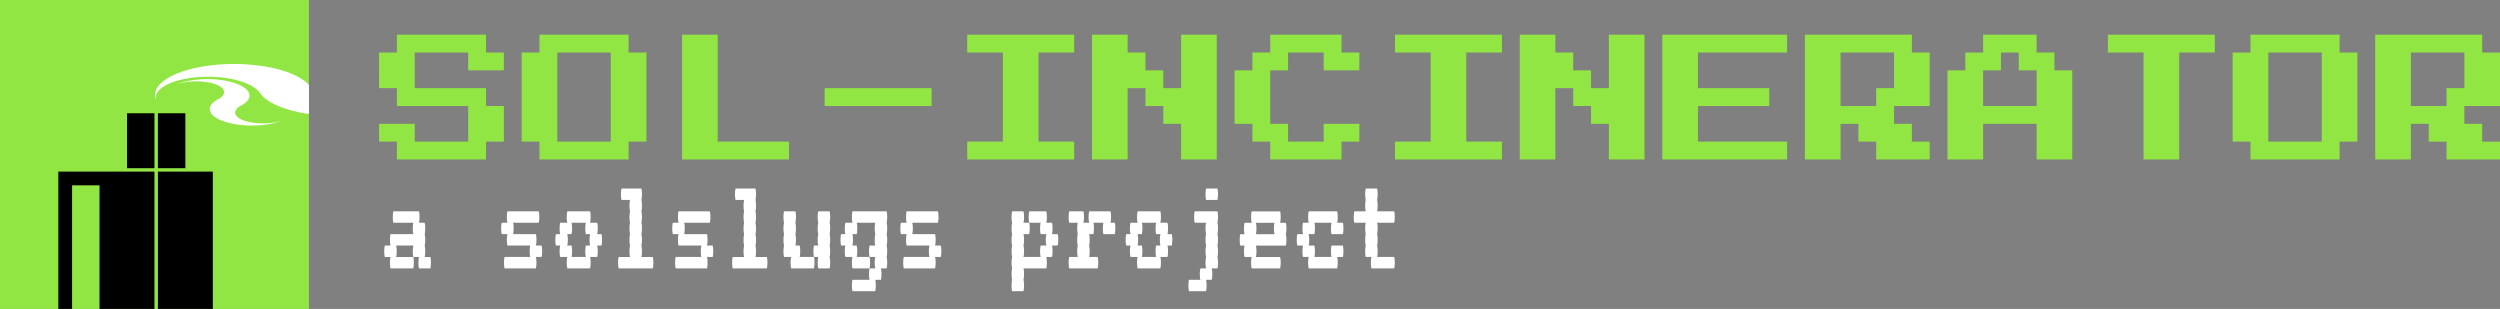 <?xml version="1.0" encoding="UTF-8"?><svg id="Layer_2" xmlns="http://www.w3.org/2000/svg" xmlns:xlink="http://www.w3.org/1999/xlink" viewBox="0 0 631.21 78"><rect x="0" y="0" width="631.21" height="78" fill="#808080" stroke="none"/><defs><clipPath id="clippath"><rect width="78" height="78" fill="none"/></clipPath></defs><g id="Layer_1-2"><g><g clip-path="url(#clippath)"><rect width="78" height="78" fill="#92e643"/><rect x="39.87" y="28.6" width="6.93" height="13.87"/><rect x="32.07" y="28.6" width="6.93" height="13.87"/><rect x="39.87" y="43.33" width="13.87" height="34.67"/><polygon points="18.2 43.33 25.13 43.33 39 43.33 39 57.2 39 78 25.13 78 25.13 46.8 18.2 46.8 18.2 78 14.73 78 14.73 57.2 14.73 43.33 18.2 43.33"/><g><path d="M104.3,19.65c1.8,2.89-2.99,5.82-10.6,6.35-6.92,.48-13.53-1.37-15.32-4.03-1.46-2.18-5.16-3.91-9.88-4.89-4.17-.88-9.17-1.18-14.12-.71-10.7,1.02-17.26,5.24-14.66,9.42-1.8-2.89,2.99-5.82,10.6-6.35,6.92-.48,13.53,1.37,15.32,4.03,1.46,2.18,5.16,3.91,9.88,4.89,4.17,.88,9.17,1.18,14.12,.71,10.7-1.02,17.26-5.24,14.66-9.42Z" fill="#fff"/><path d="M71.99,30.09c-2.49,1.26-7.2,1.44-10.3,.38-2.81-.97-3.04-2.66-.79-3.84,1.84-.96,2.45-2.14,1.93-3.24-.45-.97-1.79-1.89-3.94-2.54-4.64-1.41-11.32-1.08-14.92,.74,2.49-1.26,7.2-1.44,10.3-.38,2.81,.97,3.04,2.66,.79,3.84-1.84,.96-2.45,2.14-1.93,3.24,.45,.97,1.79,1.89,3.94,2.54,4.64,1.41,11.32,1.08,14.92-.74Z" fill="#fff"/></g></g><g><path d="M100.21,40.26v-4.5h-4.5v-4.5h9v4.5h13.5v-9h-18v-4.5h-4.5V13.26h4.5v-4.5h22.5v4.5h4.5v4.5h-9v-4.5h-13.5v9h18v4.5h4.5v9h-4.5v4.5h-22.5Z" fill="#92e643"/><path d="M136.21,40.26v-4.5h-4.5V13.26h4.5v-4.5h22.5v4.5h4.5v22.5h-4.5v4.5h-22.5Zm4.5-4.5h13.5V13.26h-13.5v22.5Z" fill="#92e643"/><path d="M172.21,40.26V8.76h9v27h18v4.5h-27Z" fill="#92e643"/><path d="M208.21,26.76v-4.5h27v4.5h-27Z" fill="#92e643"/><path d="M244.21,40.26v-4.5h9V13.26h-9v-4.5h27v4.5h-9v22.5h9v4.5h-27Z" fill="#92e643"/><path d="M275.71,40.26V8.76h9v4.5h4.5v4.5h4.5v4.5h4.5V8.76h9v31.5h-9v-9h-4.5v-4.5h-4.5v-4.5h-4.5v18h-9Z" fill="#92e643"/><path d="M320.71,40.26v-4.5h-4.5v-4.5h-4.5v-13.5h4.5v-4.5h4.5v-4.5h18v4.5h4.5v4.5h-9v-4.5h-9v4.5h-4.5v13.5h4.5v4.5h9v-4.5h9v4.5h-4.5v4.5h-18Z" fill="#92e643"/><path d="M352.21,40.26v-4.5h9V13.26h-9v-4.5h27v4.5h-9v22.5h9v4.5h-27Z" fill="#92e643"/><path d="M383.71,40.26V8.76h9v4.5h4.5v4.5h4.5v4.5h4.5V8.76h9v31.5h-9v-9h-4.5v-4.5h-4.5v-4.5h-4.5v18h-9Z" fill="#92e643"/><path d="M419.71,40.26V8.76h31.5v4.5h-22.5v9h18v4.5h-18v9h22.5v4.5h-31.5Z" fill="#92e643"/><path d="M455.71,40.26V8.76h27v4.5h4.5v13.5h-9v4.5h4.5v4.5h4.5v4.5h-13.5v-4.5h-4.5v-4.5h-4.5v9h-9Zm9-13.5h9v-4.5h4.5V13.26h-13.5v13.5Z" fill="#92e643"/><path d="M491.71,40.26V17.76h4.5v-4.5h4.5v-4.5h13.5v4.5h4.5v4.5h4.5v22.5h-9v-9h-13.5v9h-9Zm9-13.5h13.5v-9h-4.5v-4.5h-4.5v4.5h-4.5v9Z" fill="#92e643"/><path d="M541.21,40.26V13.26h-9v-4.5h27v4.5h-9v27h-9Z" fill="#92e643"/><path d="M568.21,40.26v-4.5h-4.5V13.26h4.5v-4.5h22.5v4.5h4.5v22.5h-4.5v4.5h-22.5Zm4.5-4.5h13.5V13.26h-13.5v22.5Z" fill="#92e643"/><path d="M599.71,40.26V8.76h27v4.5h4.5v13.5h-9v4.5h4.5v4.5h4.5v4.5h-13.5v-4.5h-4.5v-4.5h-4.5v9h-9Zm9-13.5h9v-4.5h4.5V13.26h-13.5v13.5Z" fill="#92e643"/></g><g><path d="M108.81,66.32c0,.55-.05,1.03-.14,1.44h-2.88c-.1-.41-.14-.89-.14-1.44s.05-1.06,.14-1.44h-1.44c-.1-.41-.14-.89-.14-1.44s.05-1.06,.14-1.44h-4.32c.1,.38,.14,.86,.14,1.44s-.05,1.03-.14,1.44h4.32c.1,.38,.14,.86,.14,1.44s-.05,1.03-.14,1.44h-5.76c-.1-.41-.14-.89-.14-1.44s.05-1.06,.14-1.44h-1.44c-.1-.41-.14-.89-.14-1.44s.05-1.06,.14-1.44h1.44c-.1-.41-.14-.89-.14-1.44s.05-1.06,.14-1.44h5.76c-.1-.41-.14-.89-.14-1.44s.05-1.06,.14-1.44h-5.04c-.1-.41-.14-.89-.14-1.44s.05-1.06,.14-1.44h6.48c.1,.38,.14,.86,.14,1.44s-.05,1.03-.14,1.44h1.44c.1,.38,.14,.86,.14,1.44s-.05,1.03-.14,1.44c.1,.38,.14,.86,.14,1.44s-.05,1.03-.14,1.44c.1,.38,.14,.86,.14,1.44s-.05,1.03-.14,1.44h1.44c.1,.38,.14,.86,.14,1.44Z" fill="#fff"/><path d="M136.75,64.88h-1.44c.1,.38,.14,.86,.14,1.44s-.05,1.03-.14,1.44h-7.92c-.1-.41-.14-.89-.14-1.44s.05-1.06,.14-1.44h6.48c-.1-.41-.14-.89-.14-1.44s.05-1.06,.14-1.44h-5.76c-.1-.41-.14-.89-.14-1.44s.05-1.06,.14-1.44h-1.44c-.1-.41-.14-.89-.14-1.44s.05-1.06,.14-1.44h1.44c-.1-.41-.14-.89-.14-1.44s.05-1.06,.14-1.44h7.92c.1,.38,.14,.86,.14,1.44s-.05,1.03-.14,1.44h-6.48c.1,.38,.14,.86,.14,1.44s-.05,1.03-.14,1.44h5.76c.1,.38,.14,.86,.14,1.44s-.05,1.03-.14,1.44h1.44c.1,.38,.14,.86,.14,1.44s-.05,1.03-.14,1.44Z" fill="#fff"/><path d="M151.87,62h-1.08c.1,.38,.14,.86,.14,1.44s-.05,1.03-.14,1.44h-1.8c.1,.38,.14,.86,.14,1.44s-.05,1.03-.14,1.44h-5.76c-.1-.41-.14-.89-.14-1.44s.05-1.06,.14-1.44h-1.8c-.1-.41-.14-.89-.14-1.44s.05-1.06,.14-1.44h-1.08c-.1-.41-.14-.89-.14-1.44s.05-1.06,.14-1.44h1.08c-.1-.41-.14-.89-.14-1.44s.05-1.06,.14-1.44h1.8c-.1-.41-.14-.89-.14-1.44s.05-1.06,.14-1.44h5.76c.1,.38,.14,.86,.14,1.44s-.05,1.03-.14,1.44h1.8c.1,.38,.14,.86,.14,1.44s-.05,1.03-.14,1.44h1.08c.1,.38,.14,.86,.14,1.44s-.05,1.03-.14,1.44Zm-2.88,0c-.1-.41-.14-.89-.14-1.44s.05-1.06,.14-1.44h-1.08c-.1-.41-.14-.89-.14-1.44s.05-1.06,.14-1.44h-3.6c.1,.38,.14,.86,.14,1.44s-.05,1.03-.14,1.44h-1.08c.1,.38,.14,.86,.14,1.44s-.05,1.03-.14,1.44h1.08c.1,.38,.14,.86,.14,1.44s-.05,1.03-.14,1.44h3.6c-.1-.41-.14-.89-.14-1.44s.05-1.06,.14-1.44h1.08Z" fill="#fff"/><path d="M164.97,66.32c0,.55-.05,1.03-.14,1.44h-8.64c-.1-.41-.14-.89-.14-1.44s.05-1.06,.14-1.44h2.88c-.1-.41-.14-.89-.14-1.44s.05-1.06,.14-1.44c-.1-.41-.14-.89-.14-1.44s.05-1.06,.14-1.44c-.1-.41-.14-.89-.14-1.44s.05-1.06,.14-1.44c-.1-.41-.14-.89-.14-1.44s.05-1.06,.14-1.44c-.1-.41-.14-.89-.14-1.44s.05-1.06,.14-1.44h-2.16c-.1-.41-.14-.89-.14-1.44s.05-1.06,.14-1.44h5.04c.1,.38,.14,.86,.14,1.44s-.05,1.03-.14,1.44c.1,.38,.14,.86,.14,1.44s-.05,1.03-.14,1.44c.1,.38,.14,.86,.14,1.44s-.05,1.03-.14,1.44c.1,.38,.14,.86,.14,1.44s-.05,1.03-.14,1.44c.1,.38,.14,.86,.14,1.44s-.05,1.03-.14,1.44c.1,.38,.14,.86,.14,1.44s-.05,1.03-.14,1.44h2.88c.1,.38,.14,.86,.14,1.44Z" fill="#fff"/><path d="M179.95,64.88h-1.44c.1,.38,.14,.86,.14,1.44s-.05,1.03-.14,1.44h-7.92c-.1-.41-.14-.89-.14-1.44s.05-1.06,.14-1.44h6.48c-.1-.41-.14-.89-.14-1.44s.05-1.06,.14-1.44h-5.76c-.1-.41-.14-.89-.14-1.44s.05-1.06,.14-1.44h-1.44c-.1-.41-.14-.89-.14-1.44s.05-1.06,.14-1.44h1.44c-.1-.41-.14-.89-.14-1.44s.05-1.06,.14-1.44h7.92c.1,.38,.14,.86,.14,1.44s-.05,1.03-.14,1.44h-6.48c.1,.38,.14,.86,.14,1.44s-.05,1.03-.14,1.44h5.76c.1,.38,.14,.86,.14,1.44s-.05,1.03-.14,1.44h1.44c.1,.38,.14,.86,.14,1.44s-.05,1.03-.14,1.44Z" fill="#fff"/><path d="M193.77,66.32c0,.55-.05,1.03-.14,1.44h-8.64c-.1-.41-.14-.89-.14-1.44s.05-1.06,.14-1.44h2.88c-.1-.41-.14-.89-.14-1.44s.05-1.06,.14-1.44c-.1-.41-.14-.89-.14-1.44s.05-1.06,.14-1.44c-.1-.41-.14-.89-.14-1.44s.05-1.06,.14-1.44c-.1-.41-.14-.89-.14-1.44s.05-1.06,.14-1.44c-.1-.41-.14-.89-.14-1.44s.05-1.06,.14-1.44h-2.16c-.1-.41-.14-.89-.14-1.44s.05-1.06,.14-1.44h5.04c.1,.38,.14,.86,.14,1.44s-.05,1.03-.14,1.44c.1,.38,.14,.86,.14,1.44s-.05,1.03-.14,1.44c.1,.38,.14,.86,.14,1.44s-.05,1.03-.14,1.44c.1,.38,.14,.86,.14,1.44s-.05,1.03-.14,1.44c.1,.38,.14,.86,.14,1.44s-.05,1.03-.14,1.44c.1,.38,.14,.86,.14,1.44s-.05,1.03-.14,1.44h2.88c.1,.38,.14,.86,.14,1.44Z" fill="#fff"/><path d="M201.91,64.88h3.6c.1,.38,.14,.86,.14,1.44s-.05,1.03-.14,1.44h-5.76c-.1-.41-.14-.89-.14-1.44s.05-1.06,.14-1.44h-1.8c-.1-.41-.14-.89-.14-1.44s.05-1.06,.14-1.44c-.1-.41-.14-.89-.14-1.44s.05-1.06,.14-1.44c-.1-.41-.14-.89-.14-1.44s.05-1.06,.14-1.44c-.1-.41-.14-.89-.14-1.44s.05-1.06,.14-1.44h2.88c.1,.38,.14,.86,.14,1.44s-.05,1.03-.14,1.44c.1,.38,.14,.86,.14,1.44s-.05,1.03-.14,1.44c.1,.38,.14,.86,.14,1.44s-.05,1.03-.14,1.44h1.08c.1,.38,.14,.86,.14,1.44s-.05,1.03-.14,1.44Zm7.7-7.2c0,.55-.05,1.03-.14,1.44,.1,.38,.14,.86,.14,1.44s-.05,1.03-.14,1.44c.1,.38,.14,.86,.14,1.44s-.05,1.03-.14,1.44c.1,.38,.14,.86,.14,1.44s-.05,1.03-.14,1.44h-2.88c-.1-.41-.14-.89-.14-1.44s.05-1.06,.14-1.44h-1.08c-.1-.41-.14-.89-.14-1.44s.05-1.06,.14-1.44h1.08c-.1-.41-.14-.89-.14-1.44s.05-1.06,.14-1.44c-.1-.41-.14-.89-.14-1.44s.05-1.06,.14-1.44c-.1-.41-.14-.89-.14-1.44s.05-1.06,.14-1.44h2.88c.1,.38,.14,.86,.14,1.44s-.05,1.03-.14,1.44c.1,.38,.14,.86,.14,1.44Z" fill="#fff"/><path d="M224.01,57.68c0,.55-.05,1.03-.14,1.44,.1,.38,.14,.86,.14,1.44s-.05,1.03-.14,1.44c.1,.38,.14,.86,.14,1.44s-.05,1.03-.14,1.44c.1,.38,.14,.86,.14,1.44s-.05,1.03-.14,1.44h-1.44c.1,.38,.14,.86,.14,1.44s-.05,1.03-.14,1.44h-1.44c.1,.38,.14,.86,.14,1.44s-.05,1.03-.14,1.44h-5.76c-.1-.41-.14-.89-.14-1.44s.05-1.06,.14-1.44h4.32c-.1-.41-.14-.89-.14-1.44s.05-1.06,.14-1.44h1.44c-.1-.41-.14-.89-.14-1.44s.05-1.06,.14-1.44h-1.44c-.1-.41-.14-.89-.14-1.44s.05-1.06,.14-1.44h1.44c-.1-.41-.14-.89-.14-1.44s.05-1.06,.14-1.44c-.1-.41-.14-.89-.14-1.44s.05-1.06,.14-1.44h-4.68c.1,.38,.14,.86,.14,1.44s-.05,1.03-.14,1.44h-1.08c.1,.38,.14,.86,.14,1.44s-.05,1.03-.14,1.44h1.08c.1,.38,.14,.86,.14,1.44s-.05,1.03-.14,1.44h3.24c.1,.38,.14,.86,.14,1.44s-.05,1.03-.14,1.44h-4.32c-.1-.41-.14-.89-.14-1.44s.05-1.06,.14-1.44h-1.8c-.1-.41-.14-.89-.14-1.44s.05-1.06,.14-1.44h-1.08c-.1-.41-.14-.89-.14-1.44s.05-1.06,.14-1.44h1.08c-.1-.41-.14-.89-.14-1.44s.05-1.06,.14-1.44h1.8c-.1-.41-.14-.89-.14-1.44s.05-1.06,.14-1.44h8.64c.1,.38,.14,.86,.14,1.44s-.05,1.03-.14,1.44c.1,.38,.14,.86,.14,1.44Z" fill="#fff"/><path d="M237.54,64.88h-1.44c.1,.38,.14,.86,.14,1.44s-.05,1.03-.14,1.44h-7.92c-.1-.41-.14-.89-.14-1.44s.05-1.06,.14-1.44h6.48c-.1-.41-.14-.89-.14-1.44s.05-1.06,.14-1.44h-5.76c-.1-.41-.14-.89-.14-1.44s.05-1.06,.14-1.44h-1.44c-.1-.41-.14-.89-.14-1.44s.05-1.06,.14-1.44h1.44c-.1-.41-.14-.89-.14-1.44s.05-1.06,.14-1.44h7.92c.1,.38,.14,.86,.14,1.44s-.05,1.03-.14,1.44h-6.48c.1,.38,.14,.86,.14,1.44s-.05,1.03-.14,1.44h5.76c.1,.38,.14,.86,.14,1.44s-.05,1.03-.14,1.44h1.44c.1,.38,.14,.86,.14,1.44s-.05,1.03-.14,1.44Z" fill="#fff"/><path d="M267.06,62h-1.44c.1,.38,.14,.86,.14,1.44s-.05,1.03-.14,1.44h-1.44c.1,.38,.14,.86,.14,1.44s-.05,1.03-.14,1.44h-5.76c.1,.38,.14,.86,.14,1.44s-.05,1.03-.14,1.44c.1,.38,.14,.86,.14,1.44s-.05,1.03-.14,1.44h-2.88c-.1-.41-.14-.89-.14-1.44s.05-1.06,.14-1.44c-.1-.41-.14-.89-.14-1.44s.05-1.06,.14-1.44c-.1-.41-.14-.89-.14-1.44s.05-1.06,.14-1.44c-.1-.41-.14-.89-.14-1.44s.05-1.06,.14-1.44c-.1-.41-.14-.89-.14-1.44s.05-1.06,.14-1.44c-.1-.41-.14-.89-.14-1.44s.05-1.06,.14-1.44c-.1-.41-.14-.89-.14-1.44s.05-1.06,.14-1.44h2.88c.1,.38,.14,.86,.14,1.44s-.05,1.03-.14,1.44h1.44c.1,.38,.14,.86,.14,1.44s-.05,1.03-.14,1.44h-1.44c.1,.38,.14,.86,.14,1.44s-.05,1.03-.14,1.44c.1,.38,.14,.86,.14,1.44s-.05,1.03-.14,1.44h4.32c-.1-.41-.14-.89-.14-1.44s.05-1.06,.14-1.44h1.44c-.1-.41-.14-.89-.14-1.44s.05-1.06,.14-1.44h-1.44c-.1-.41-.14-.89-.14-1.44s.05-1.06,.14-1.44h-2.88c-.1-.41-.14-.89-.14-1.44s.05-1.06,.14-1.44h4.32c.1,.38,.14,.86,.14,1.44s-.05,1.03-.14,1.44h1.44c.1,.38,.14,.86,.14,1.44s-.05,1.03-.14,1.44h1.44c.1,.38,.14,.86,.14,1.44s-.05,1.03-.14,1.44Z" fill="#fff"/><path d="M281.61,57.68c0,.55-.05,1.03-.14,1.44h-2.88c-.1-.41-.14-.89-.14-1.44s.05-1.06,.14-1.44h-2.52c.1,.38,.14,.86,.14,1.44s-.05,1.03-.14,1.44h-1.08c.09,.38,.14,.86,.14,1.44s-.05,1.03-.14,1.44c.09,.38,.14,.86,.14,1.44s-.05,1.03-.14,1.44h2.16c.1,.38,.14,.86,.14,1.44s-.05,1.03-.14,1.44h-7.2c-.1-.41-.14-.89-.14-1.44s.05-1.06,.14-1.44h2.16c-.1-.41-.14-.89-.14-1.44s.05-1.06,.14-1.44c-.1-.41-.14-.89-.14-1.44s.05-1.06,.14-1.44c-.1-.41-.14-.89-.14-1.44s.05-1.06,.14-1.44h-2.16c-.1-.41-.14-.89-.14-1.44s.05-1.06,.14-1.44h3.6c.1,.38,.14,.86,.14,1.44s-.05,1.03-.14,1.44h1.44c-.1-.41-.14-.89-.14-1.44s.05-1.06,.14-1.44h5.4c.1,.38,.14,.86,.14,1.44s-.05,1.03-.14,1.44h1.08c.1,.38,.14,.86,.14,1.44Z" fill="#fff"/><path d="M295.86,62h-1.08c.1,.38,.14,.86,.14,1.44s-.05,1.03-.14,1.44h-1.8c.1,.38,.14,.86,.14,1.44s-.05,1.03-.14,1.44h-5.76c-.1-.41-.14-.89-.14-1.44s.05-1.06,.14-1.44h-1.8c-.1-.41-.14-.89-.14-1.44s.05-1.06,.14-1.44h-1.08c-.1-.41-.14-.89-.14-1.44s.05-1.06,.14-1.44h1.08c-.1-.41-.14-.89-.14-1.44s.05-1.06,.14-1.44h1.8c-.1-.41-.14-.89-.14-1.44s.05-1.06,.14-1.44h5.76c.1,.38,.14,.86,.14,1.44s-.05,1.03-.14,1.44h1.8c.1,.38,.14,.86,.14,1.44s-.05,1.03-.14,1.44h1.08c.1,.38,.14,.86,.14,1.44s-.05,1.03-.14,1.44Zm-2.88,0c-.1-.41-.14-.89-.14-1.44s.05-1.06,.14-1.44h-1.08c-.1-.41-.14-.89-.14-1.44s.05-1.06,.14-1.44h-3.6c.1,.38,.14,.86,.14,1.44s-.05,1.03-.14,1.44h-1.08c.1,.38,.14,.86,.14,1.44s-.05,1.03-.14,1.44h1.08c.1,.38,.14,.86,.14,1.44s-.05,1.03-.14,1.44h3.6c-.1-.41-.14-.89-.14-1.44s.05-1.06,.14-1.44h1.08Z" fill="#fff"/><path d="M307.53,54.8c0,.55-.05,1.03-.14,1.44,.1,.38,.14,.86,.14,1.44s-.05,1.03-.14,1.44c.1,.38,.14,.86,.14,1.44s-.05,1.03-.14,1.44c.1,.38,.14,.86,.14,1.44s-.05,1.03-.14,1.44c.1,.38,.14,.86,.14,1.44s-.05,1.03-.14,1.44h-1.44c.1,.38,.14,.86,.14,1.44s-.05,1.03-.14,1.44h-1.44c.1,.38,.14,.86,.14,1.44s-.05,1.03-.14,1.44h-4.32c-.1-.41-.14-.89-.14-1.44s.05-1.06,.14-1.44h2.88c-.1-.41-.14-.89-.14-1.44s.05-1.06,.14-1.44h1.44c-.1-.41-.14-.89-.14-1.44s.05-1.06,.14-1.44c-.1-.41-.14-.89-.14-1.44s.05-1.06,.14-1.44c-.1-.41-.14-.89-.14-1.44s.05-1.06,.14-1.44c-.1-.41-.14-.89-.14-1.44s.05-1.06,.14-1.44h-2.88c-.1-.41-.14-.89-.14-1.44s.05-1.06,.14-1.44h5.76c.1,.38,.14,.86,.14,1.44Zm-3.02-4.32c-.1-.41-.14-.89-.14-1.44s.05-1.06,.14-1.44h2.88c.1,.38,.14,.86,.14,1.44s-.05,1.03-.14,1.44h-2.88Z" fill="#fff"/><path d="M324.66,59.13c.1,.38,.14,.86,.14,1.44s-.05,1.03-.14,1.44h-7.56c.1,.38,.14,.86,.14,1.44s-.05,1.03-.14,1.44h6.12c.1,.38,.14,.86,.14,1.44s-.05,1.03-.14,1.44h-7.2c-.1-.41-.14-.89-.14-1.44s.05-1.06,.14-1.44h-1.8c-.1-.41-.14-.89-.14-1.44s.05-1.06,.14-1.44h-1.08c-.1-.41-.14-.89-.14-1.44s.05-1.06,.14-1.44h1.08c-.1-.41-.14-.89-.14-1.44s.05-1.06,.14-1.44h1.8c-.1-.41-.14-.89-.14-1.44s.05-1.06,.14-1.44h7.2c.1,.38,.14,.86,.14,1.44s-.05,1.03-.14,1.44h1.44c.1,.38,.14,.86,.14,1.44s-.05,1.03-.14,1.44Zm-3.02-1.44c0-.58,.05-1.06,.14-1.44h-4.68c.1,.38,.14,.86,.14,1.44s-.05,1.03-.14,1.44h4.68c-.1-.41-.14-.89-.14-1.44Z" fill="#fff"/><path d="M339.06,62c.1,.38,.14,.86,.14,1.44s-.05,1.03-.14,1.44h-1.44c.1,.38,.14,.86,.14,1.44s-.05,1.03-.14,1.44h-7.2c-.1-.41-.14-.89-.14-1.44s.05-1.06,.14-1.44h-1.44c-.1-.41-.14-.89-.14-1.44s.05-1.06,.14-1.44h-1.44c-.1-.41-.14-.89-.14-1.44s.05-1.06,.14-1.44h1.44c-.1-.41-.14-.89-.14-1.44s.05-1.06,.14-1.44h1.44c-.1-.41-.14-.89-.14-1.44s.05-1.06,.14-1.44h7.2c.1,.38,.14,.86,.14,1.44s-.05,1.03-.14,1.44h1.44c.1,.38,.14,.86,.14,1.44s-.05,1.03-.14,1.44h-2.88c-.1-.41-.14-.89-.14-1.44s.05-1.06,.14-1.44h-4.32c.1,.38,.14,.86,.14,1.44s-.05,1.03-.14,1.44h-1.44c.1,.38,.14,.86,.14,1.44s-.05,1.03-.14,1.44h1.44c.1,.38,.14,.86,.14,1.44s-.05,1.03-.14,1.44h4.32c-.1-.41-.14-.89-.14-1.44s.05-1.06,.14-1.44h2.88Z" fill="#fff"/><path d="M352.02,64.88c.1,.38,.14,.86,.14,1.44s-.05,1.03-.14,1.44h-5.76c-.1-.41-.14-.89-.14-1.44s.05-1.06,.14-1.44h-1.44c-.1-.41-.14-.89-.14-1.44s.05-1.06,.14-1.44c-.1-.41-.14-.89-.14-1.44s.05-1.06,.14-1.44c-.1-.41-.14-.89-.14-1.44s.05-1.06,.14-1.44h-2.88c-.1-.41-.14-.89-.14-1.44s.05-1.06,.14-1.44h2.88c-.1-.41-.14-.89-.14-1.44s.05-1.06,.14-1.44c-.1-.41-.14-.89-.14-1.44s.05-1.06,.14-1.44h2.88c.1,.38,.14,.86,.14,1.44s-.05,1.03-.14,1.44c.1,.38,.14,.86,.14,1.44s-.05,1.03-.14,1.44h4.32c.1,.38,.14,.86,.14,1.44s-.05,1.03-.14,1.44h-4.32c.1,.38,.14,.86,.14,1.44s-.05,1.03-.14,1.44c.1,.38,.14,.86,.14,1.44s-.05,1.03-.14,1.44c.1,.38,.14,.86,.14,1.44s-.05,1.03-.14,1.44h4.32Z" fill="#fff"/></g></g></g></svg>